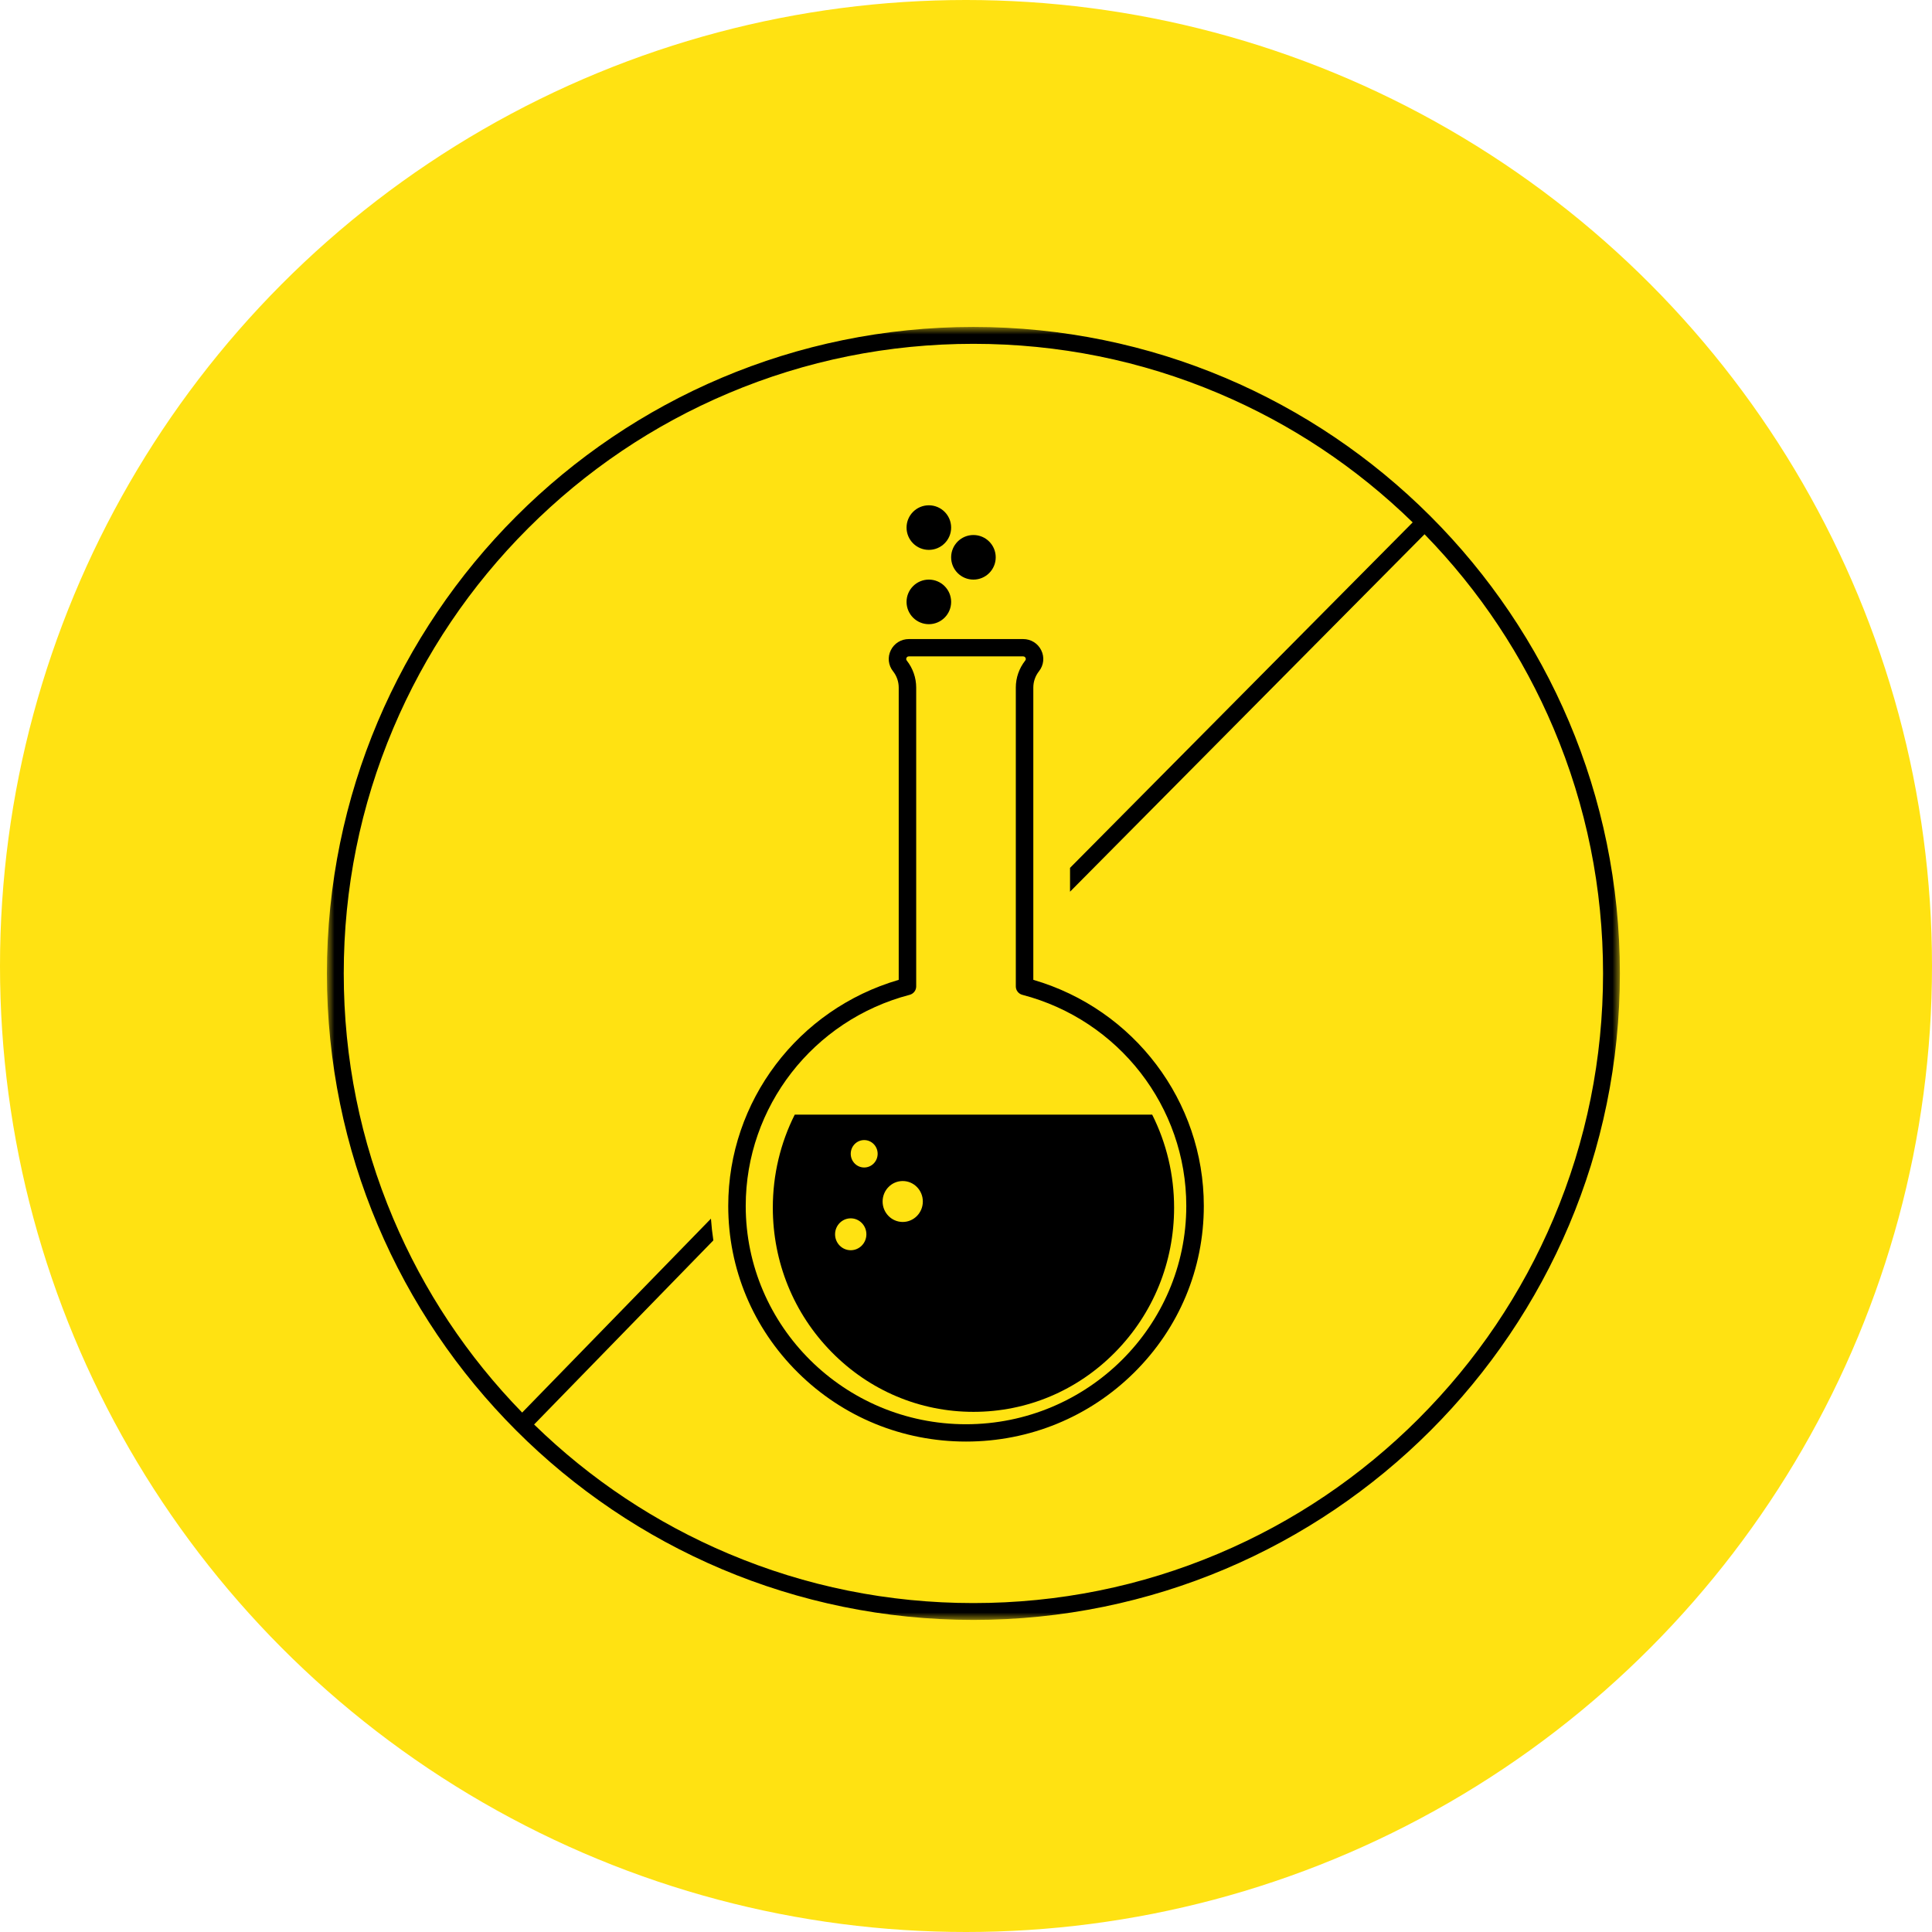 <svg height="130" viewBox="0 0 130 130" width="130" xmlns="http://www.w3.org/2000/svg" xmlns:xlink="http://www.w3.org/1999/xlink"><mask id="a" fill="#fff"><path d="m0 0h87v87h-87z" fill="#fff" fill-rule="evenodd"></path></mask><g fill="none" fill-rule="evenodd"><circle cx="65" cy="65" fill="#ffe212" r="65"></circle><g fill="#000" transform="translate(22 22)"><path d="m26 61.462-12.207 12.538-.793-.814 12.838-13.186c.035.492.089.98.162 1.462"></path><path d="m74 13.802-24 24.198v-1.604l23.205-23.396z"></path><path d="m38.742 60.223c-.747 0-1.353-.616-1.353-1.377 0-.759.605-1.377 1.353-1.377.747 0 1.353.617 1.353 1.377 0 .761-.605 1.377-1.353 1.377m-2.593-3.665c-.501 0-.905-.413-.905-.922 0-.51.405-.923.905-.923.501 0 .906.413.906.923 0 .509-.405.922-.906.922m-.905 5.567c-.583 0-1.054-.481-1.054-1.073s.471-1.073 1.054-1.073c.581 0 1.053.481 1.053 1.073s-.471 1.073-1.053 1.073m20.281-9.125h-24.048c-.964 1.914-1.476 4.048-1.476 6.261 0 3.67 1.404 7.12 3.955 9.715 2.55 2.595 5.939 4.024 9.546 4.024 3.606 0 6.995-1.429 9.545-4.024 2.551-2.595 3.955-6.046 3.955-9.715 0-2.213-.512-4.347-1.476-6.261"></path><path d="m43 73.834c-8.172 0-14.822-6.59-14.822-14.69 0-6.666 4.537-12.508 11.032-14.205.259-.068.439-.299.439-.565v-20.11c0-.655-.225-1.3-.633-1.816-.056-.071-.042-.138-.019-.184.021-.044.066-.097.158-.097h7.691c.091 0 .136.054.158.097.023.046.037.113-.019.184-.204.258-.362.546-.47.855-.108.31-.163.633-.163.961v20.11c0 .266.18.497.439.565 6.495 1.697 11.032 7.539 11.032 14.205 0 8.1-6.65 14.69-14.823 14.69m4.53-29.902v-19.668c0-.198.033-.393.098-.579.065-.188.161-.362.284-.518.322-.406.38-.949.151-1.413-.229-.465-.695-.753-1.216-.753h-7.691c-.521 0-.988.288-1.216.753-.229.464-.171 1.007.151 1.414.247.311.382.7.382 1.096v19.668c-6.777 1.976-11.471 8.166-11.471 15.211 0 4.236 1.665 8.217 4.686 11.212s7.04 4.644 11.314 4.644c4.274 0 8.293-1.65 11.315-4.644 3.022-2.995 4.685-6.976 4.685-11.212 0-7.045-4.694-13.236-11.47-15.211"></path><path d="m45 15.5c0 .828-.672 1.5-1.5 1.5-.829 0-1.5-.672-1.5-1.5s.672-1.5 1.5-1.5c.828 0 1.5.672 1.5 1.5"></path><path d="m42 18.5c0 .828-.672 1.5-1.5 1.5-.828 0-1.5-.672-1.5-1.5 0-.828.672-1.5 1.5-1.5.828 0 1.5.672 1.5 1.5"></path><path d="m42 13.5c0 .828-.672 1.5-1.5 1.5-.828 0-1.5-.672-1.5-1.5s.672-1.5 1.5-1.5c.829 0 1.5.672 1.5 1.5"></path><path d="m73.458 73.459c-3.892 3.89-8.422 6.946-13.468 9.08-5.222 2.209-10.771 3.328-16.491 3.328-5.72 0-11.268-1.119-16.49-3.328-4.872-2.061-9.265-4.981-13.065-8.683-.135-.131-.269-.264-.403-.397-.134-.134-.266-.268-.398-.403-3.703-3.8-6.622-8.193-8.683-13.064-2.209-5.223-3.33-10.772-3.33-16.491s1.121-11.268 3.33-16.491c2.134-5.045 5.189-9.576 9.08-13.467 3.892-3.89 8.422-6.946 13.467-9.08 5.222-2.209 10.771-3.328 16.49-3.328 5.721 0 11.27 1.119 16.491 3.328 4.872 2.06 9.264 4.98 13.064 8.683.136.13.27.264.404.397s.267.268.397.404c3.703 3.8 6.623 8.192 8.683 13.063 2.209 5.223 3.33 10.772 3.33 16.491s-1.121 11.268-3.33 16.491c-2.134 5.045-5.189 9.576-9.08 13.467m-29.959-73.459c-24.024 0-43.499 19.475-43.499 43.5s19.476 43.5 43.499 43.5c24.025 0 43.501-19.475 43.501-43.5s-19.476-43.5-43.501-43.5" mask="url(#a)"></path></g></g></svg>